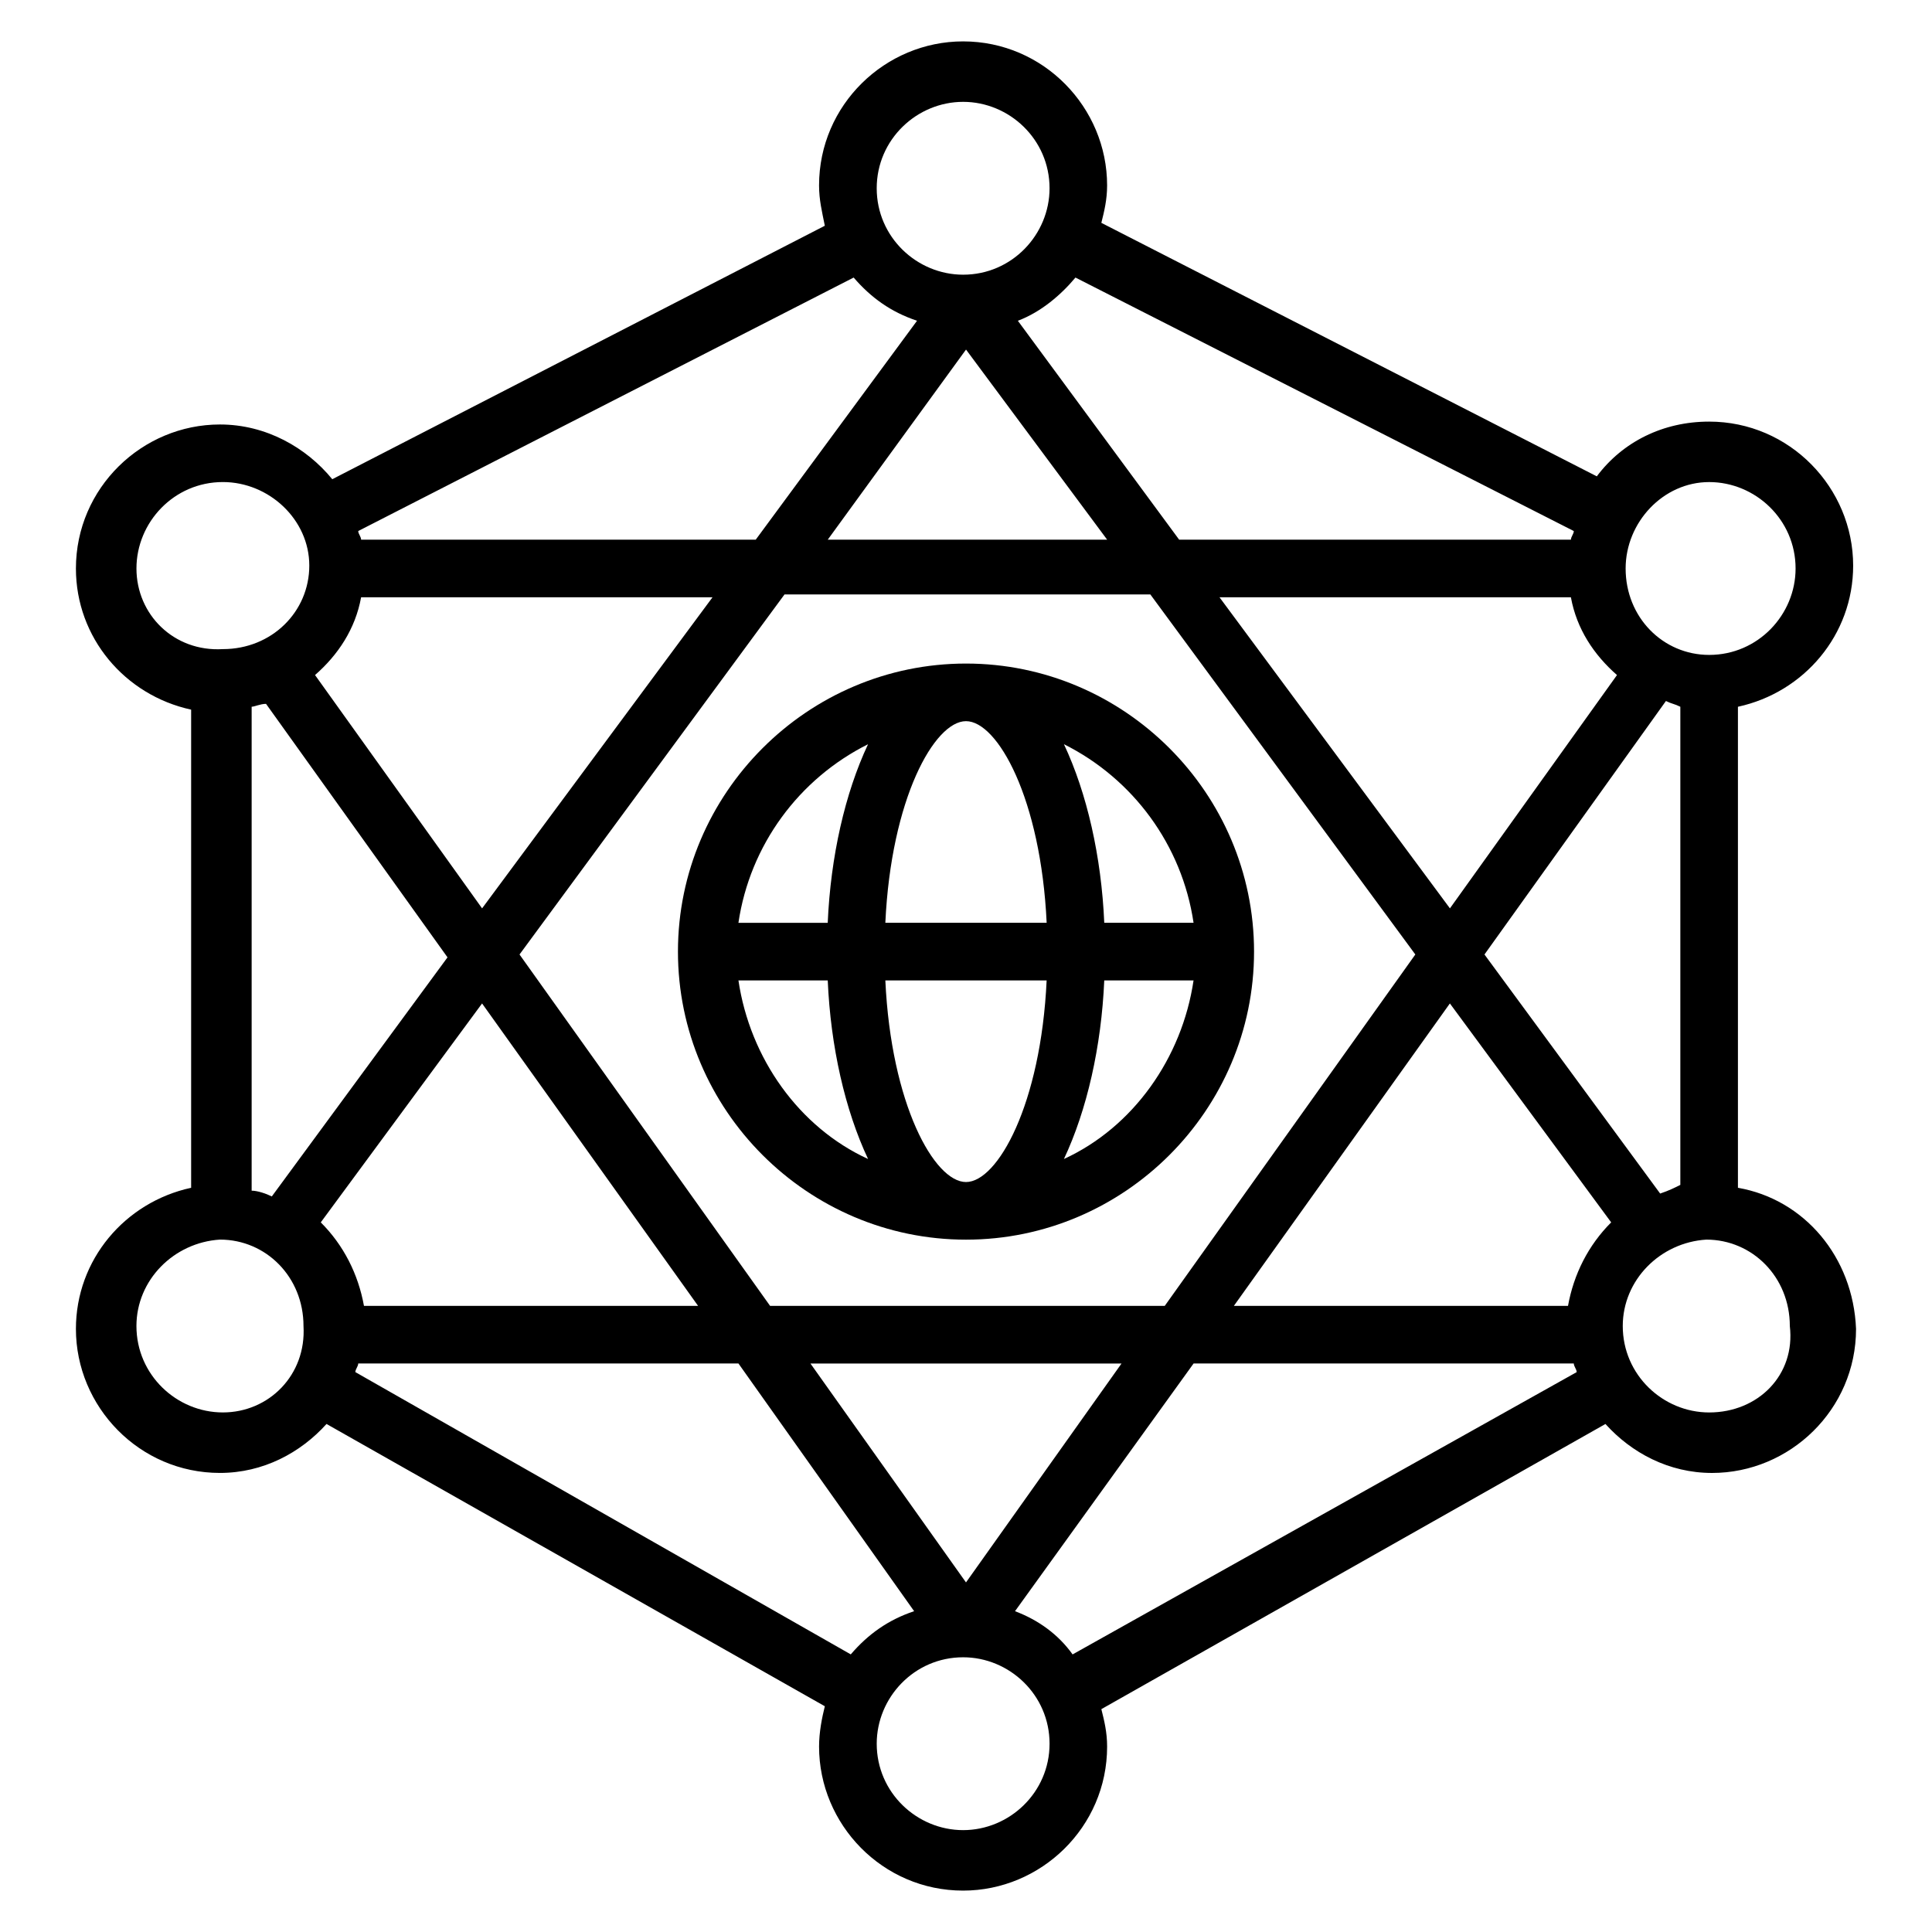 <?xml version="1.0" encoding="UTF-8"?>
<!-- Uploaded to: ICON Repo, www.svgrepo.com, Generator: ICON Repo Mixer Tools -->
<svg fill="#000000" width="800px" height="800px" version="1.1" viewBox="144 144 512 512" xmlns="http://www.w3.org/2000/svg">
 <g>
  <path d="m604.57 458.78v-127.48c17.559-3.816 30.535-19.082 30.535-37.402 0-20.609-16.793-38.168-38.168-38.168-12.215 0-22.902 5.344-29.77 14.504l-131.3-67.176c0.762-3.055 1.527-6.106 1.527-9.922 0-20.609-16.793-38.168-38.168-38.168-20.609 0-38.168 16.793-38.168 38.168 0 3.816 0.762 6.871 1.527 10.688l-130.53 67.172c-6.871-8.398-17.559-14.504-29.77-14.504-20.609 0-38.168 16.793-38.168 38.168 0 18.32 12.977 33.586 30.535 37.402v126.71c-17.559 3.816-30.535 19.082-30.535 37.402 0 20.609 16.793 38.168 38.168 38.168 11.449 0 21.375-5.344 28.242-12.977l132.06 74.809c-0.762 3.055-1.527 6.871-1.527 10.688 0 20.609 16.793 38.168 38.168 38.168 20.609 0 38.168-16.793 38.168-38.168 0-3.816-0.762-6.871-1.527-9.922l133.59-75.57c6.871 7.633 16.793 12.977 28.242 12.977 20.609 0 38.168-16.793 38.168-38.168-0.762-19.082-13.738-34.352-31.297-37.402zm-20.609 1.527-46.562-63.359 48.09-67.176c1.527 0.762 2.289 0.762 3.816 1.527v126.71c-1.527 0.766-3.055 1.527-5.344 2.293zm-24.426 29.77h-88.551l57.25-80.152 42.746 58.016c-6.102 6.106-9.918 13.738-11.445 22.137zm-200.76 15.266h82.441l-41.219 58.016zm-10.688-15.266-66.41-93.129 70.227-95.418h96.945l70.227 95.418-66.41 93.129zm-107.63 0c-1.527-8.398-5.344-16.031-11.449-22.137l42.746-58.016 57.25 80.152zm-0.762-187.79h93.129l-61.066 82.441-44.273-61.832c6.106-5.34 10.684-12.211 12.211-20.609zm-25.191 28.246 48.09 67.176-46.562 63.359c-1.527-0.762-3.816-1.527-5.344-1.527v-128.25c0.766 0 2.289-0.762 3.816-0.762zm185.5-93.895 37.402 50.383h-74.043zm160.3 65.648c1.527 8.398 6.106 15.266 12.215 20.609l-44.273 61.832-61.066-82.441zm36.641-30.531c12.215 0 22.902 9.922 22.902 22.902 0 12.215-9.922 22.902-22.902 22.902-12.215 0-22.137-9.922-22.137-22.902 0-12.219 9.926-22.902 22.137-22.902zm-35.875 12.977c0 0.762-0.762 1.527-0.762 2.289h-103.82l-42.746-58.016c6.106-2.289 11.449-6.871 15.266-11.449zm-161.83-113.74c12.215 0 22.902 9.922 22.902 22.902 0 12.215-9.922 22.902-22.902 22.902-12.215 0-22.902-9.922-22.902-22.902 0.004-12.98 10.691-22.902 22.902-22.902zm-29.008 46.562c4.582 5.344 9.922 9.16 16.793 11.449l-42.746 58.016h-104.58c0-0.762-0.762-1.527-0.762-2.289zm-190.07 77.098c0-12.215 9.922-22.902 22.902-22.902 12.215 0 22.902 9.922 22.902 22.137s-9.922 22.137-22.902 22.137c-12.98 0.766-22.902-9.156-22.902-21.371zm22.898 223.66c-12.215 0-22.902-9.922-22.902-22.902 0-12.215 9.922-22.137 22.137-22.902 12.215 0 22.137 9.922 22.137 22.902 0.766 12.98-9.156 22.902-21.371 22.902zm35.113-10.688c0-0.762 0.762-1.527 0.762-2.289h100.76l46.562 65.648c-6.871 2.289-12.215 6.106-16.793 11.449zm161.07 121.38c-12.215 0-22.902-9.922-22.902-22.902 0-12.215 9.922-22.902 22.902-22.902 12.215 0 22.902 9.922 22.902 22.902 0 12.977-10.688 22.902-22.902 22.902zm29.008-46.566c-3.816-5.344-9.16-9.16-15.266-11.449l47.328-65.648h100.76c0 0.762 0.762 1.527 0.762 2.289zm168.7-64.121c-12.215 0-22.902-9.922-22.902-22.902 0-12.215 9.922-22.137 22.137-22.902 12.215 0 22.137 9.922 22.137 22.902 1.531 12.98-8.395 22.902-21.371 22.902z"/>
  <path d="m400 319.85c-41.984 0-76.336 34.352-76.336 76.336s34.352 76.336 76.336 76.336 76.336-34.352 76.336-76.336c-0.004-41.984-34.352-76.336-76.336-76.336zm60.305 68.699h-23.664c-0.762-17.559-4.582-34.352-10.688-47.328 18.32 9.164 31.297 26.719 34.352 47.328zm-60.305 68.703c-8.398 0-19.848-20.609-21.375-53.434h42.746c-1.527 32.824-12.977 53.434-21.371 53.434zm-21.375-68.703c1.527-32.824 12.977-53.434 21.375-53.434s19.848 20.609 21.375 53.434zm-4.582-47.324c-6.106 12.977-9.922 29.77-10.688 47.328h-23.664c3.055-20.613 16.031-38.168 34.352-47.328zm-34.348 62.594h23.664c0.762 17.559 4.582 34.352 10.688 47.328-18.324-8.398-31.301-26.719-34.352-47.328zm86.258 47.328c6.106-12.977 9.922-29.77 10.688-47.328h23.664c-3.055 20.609-16.031 38.93-34.352 47.328z"/>
 </g>
</svg>